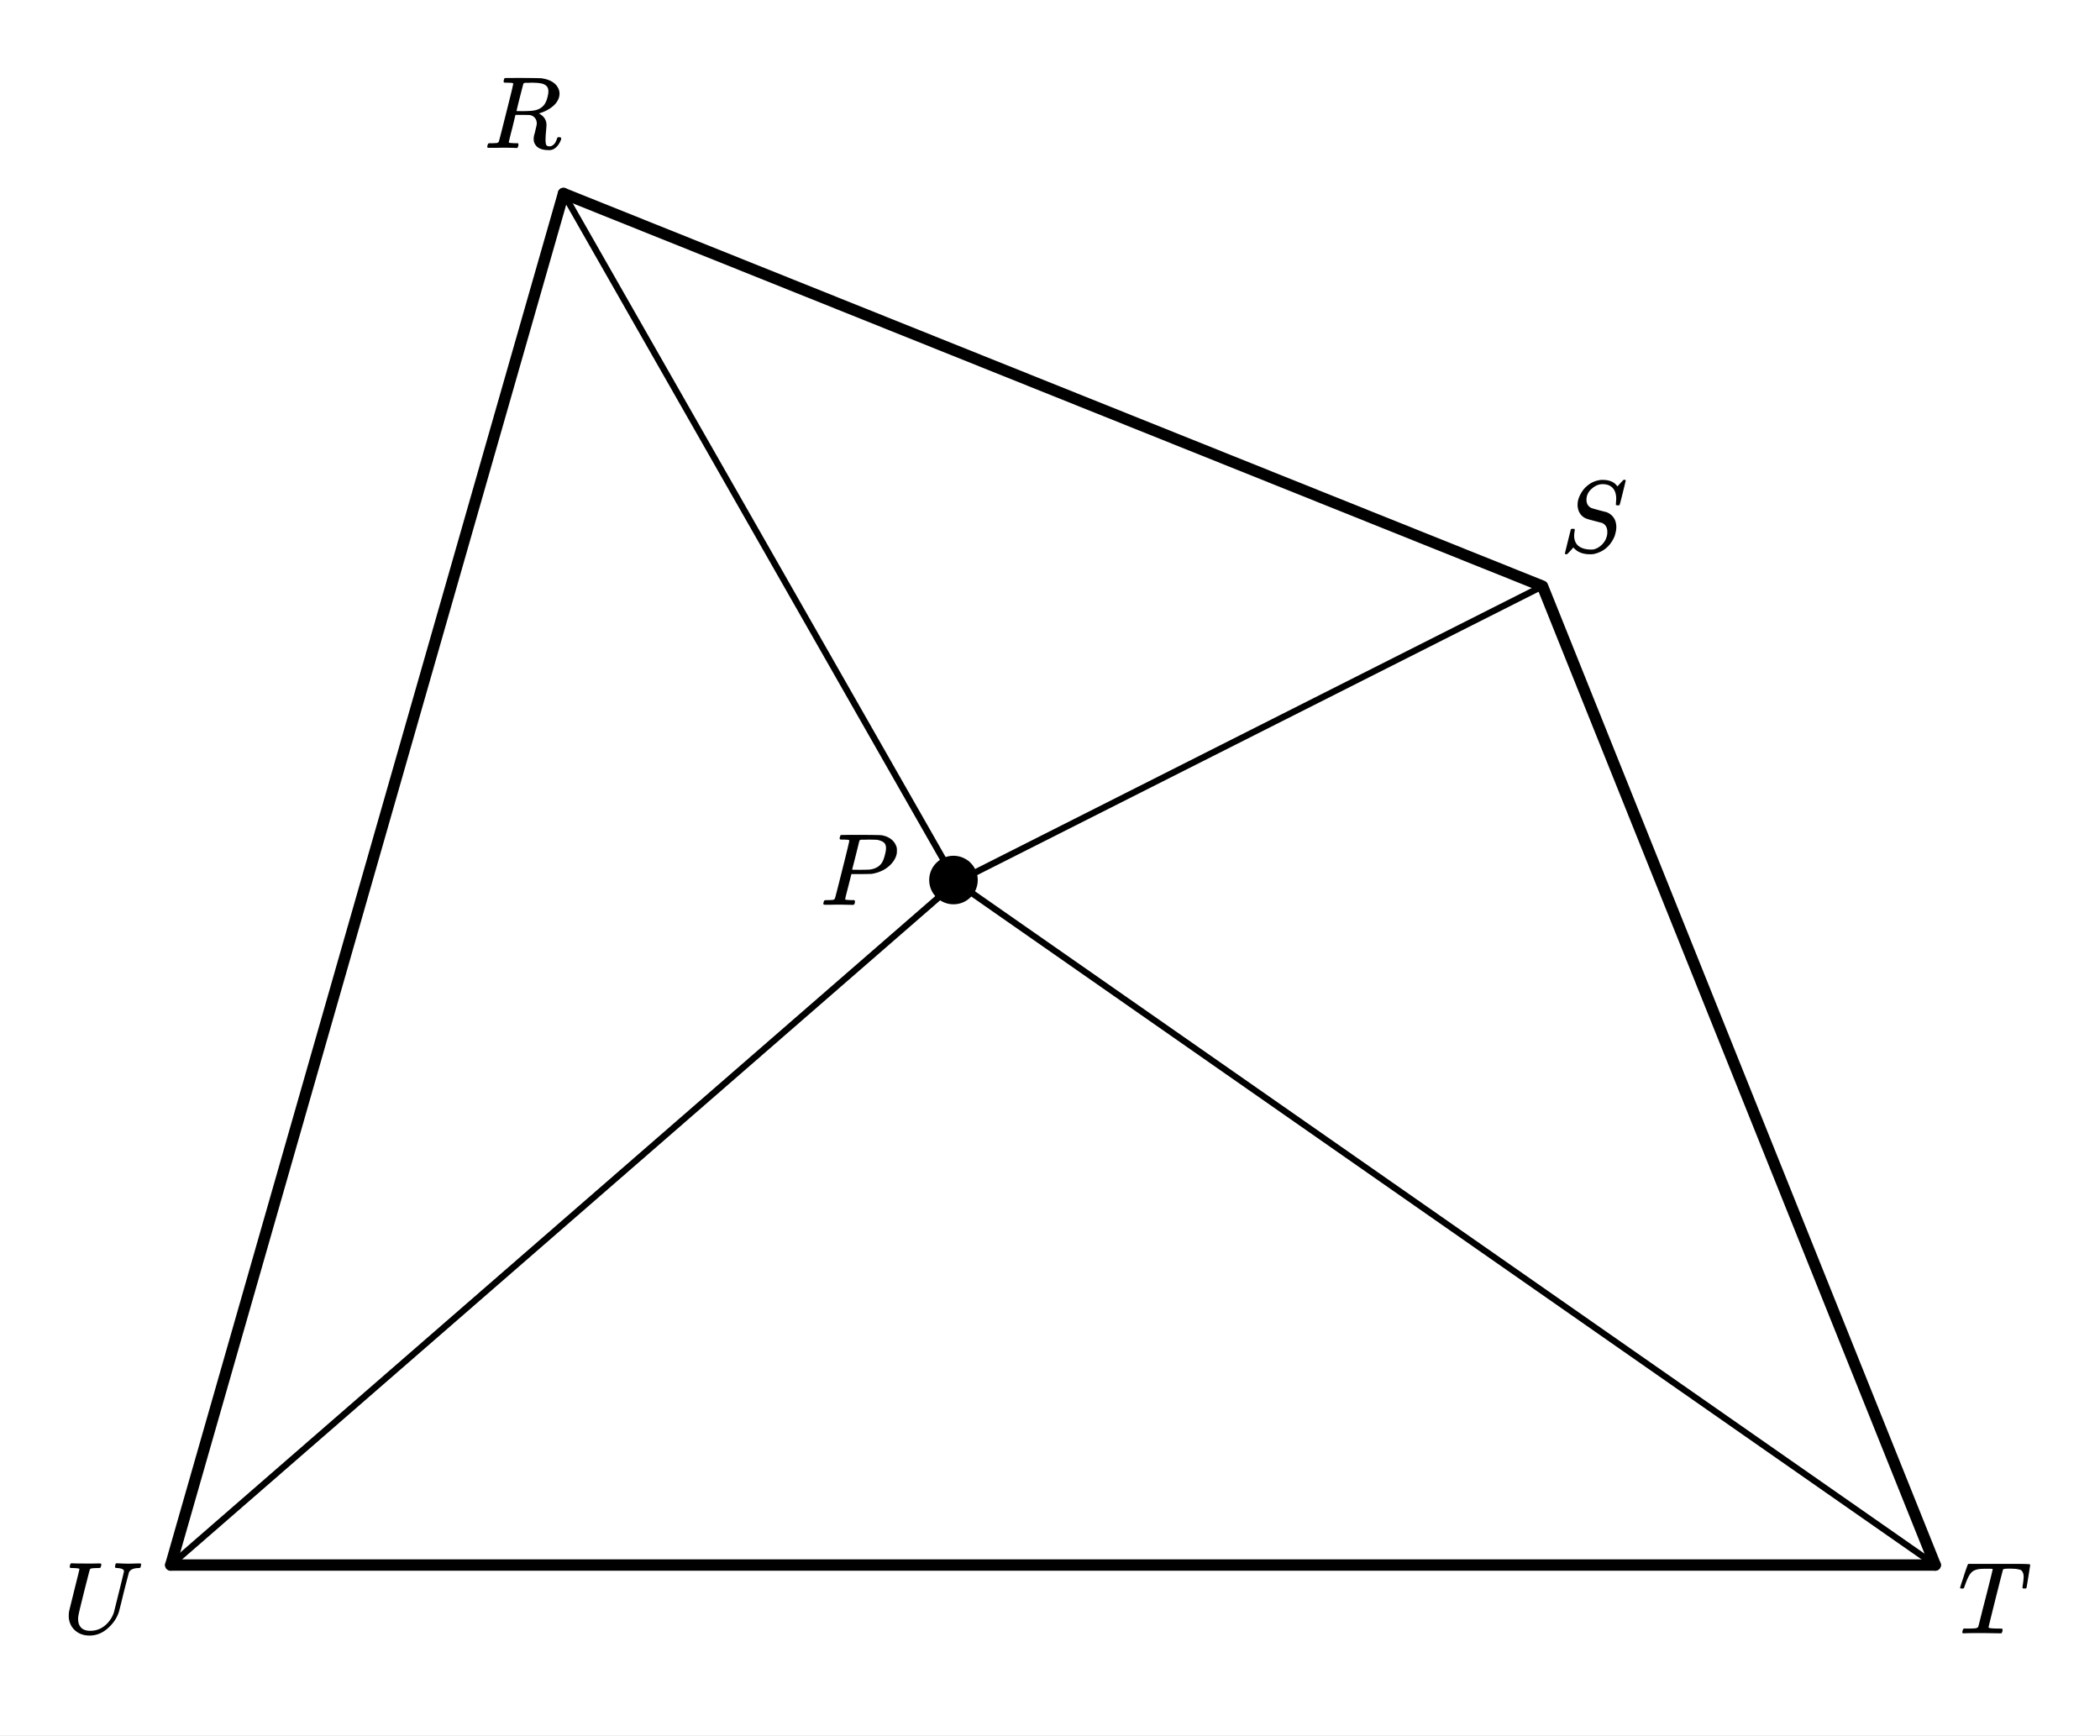 <svg xmlns="http://www.w3.org/2000/svg" xmlns:xlink="http://www.w3.org/1999/xlink" width="369.28" height="305.28" viewBox="0 0 276.96 228.96"><rect x="0" y="0" width="276.96" height="228.96" fill="#333333" stroke="none"/><defs><symbol overflow="visible" id="b"><path d="M2.047-1.89c0 .492.133.874.406 1.156.281.273.676.406 1.188.406.738 0 1.39-.234 1.953-.703a3.739 3.739 0 0 0 1.172-1.735c.882-3.53 1.328-5.336 1.328-5.421 0-.239-.29-.38-.86-.422-.187 0-.293-.032-.312-.094-.024-.031-.016-.102.016-.219A.213.213 0 0 0 6.952-9c.008-.04.016-.07.016-.094 0-.02.004-.035.015-.047a.14.14 0 0 1 .032-.046l.03-.032c.009-.008.02-.015.032-.015h.078c.133 0 .367.011.703.03a20.68 20.68 0 0 0 1.656 0c.313-.007.524-.015.641-.015.133 0 .203.047.203.14 0 .032-.015.106-.046.22-.032.117-.047.18-.047.187-.032.043-.133.063-.297.063-.649.03-1.047.214-1.203.546-.024.043-.25.915-.688 2.61-.367 1.523-.59 2.418-.672 2.687-.273.805-.765 1.516-1.484 2.141-.711.617-1.5.922-2.375.922-.73 0-1.344-.211-1.844-.625-.492-.414-.781-.957-.875-1.625a1.649 1.649 0 0 1-.015-.297c0-.207.007-.395.03-.563.009-.082.13-.582.36-1.5.227-.925.453-1.832.672-2.718.227-.895.344-1.38.344-1.453 0-.063-.258-.102-.766-.125-.219 0-.355-.004-.406-.016a.126.126 0 0 1-.094-.078c-.012-.031-.008-.113.016-.25.039-.145.082-.235.125-.266a1.02 1.02 0 0 1 .234-.015c.363.023.973.03 1.828.03h.906c.383-.007.66-.015.829-.015.113 0 .18.028.203.078.02.032.015.118-.016.25-.043.157-.086.246-.125.266h-.109c-.024 0-.055.008-.094.016h-.235c-.48.011-.757.043-.827.093a.53.53 0 0 0-.094.094 49.5 49.5 0 0 0-.375 1.438c-.242.93-.485 1.902-.735 2.921-.25 1.012-.386 1.606-.406 1.782a2.138 2.138 0 0 0-.031.39zm0 0"/></symbol><symbol overflow="visible" id="c"><path d="M3.875-8.484c0-.008-.008-.02-.016-.032 0-.02-.011-.03-.03-.03-.024-.009-.044-.017-.063-.017a.156.156 0 0 0-.079-.015.392.392 0 0 0-.093-.016h-.219a.582.582 0 0 0-.14-.015h-.126c-.218 0-.351-.004-.39-.016a.126.126 0 0 1-.094-.078c-.023-.031-.016-.113.016-.25.039-.156.078-.242.109-.266.02-.008.805-.015 2.36-.015 1.55.011 2.39.027 2.515.046.82.118 1.441.391 1.86.829.331.367.5.765.5 1.203 0 .093-.016.23-.047.406-.211.805-.872 1.453-1.985 1.953-.398.156-.625.234-.687.234l.093.063c.602.344.907.84.907 1.484 0 .106-.024.391-.063.86a11.35 11.35 0 0 0-.062 1.078c0 .312.03.539.093.672.063.125.204.187.422.187.125 0 .203-.008.235-.031.343-.133.586-.438.734-.906.04-.125.07-.196.094-.219.031-.031.101-.047.219-.047.175 0 .265.059.265.172 0 .156-.11.414-.328.766-.273.398-.586.64-.938.734a1.72 1.72 0 0 1-.39.031C7.609.281 7 0 6.719-.563a1.141 1.141 0 0 1-.14-.546v-.235c.007-.062.019-.129.03-.203a.716.716 0 0 1 .032-.156c.007-.031.03-.102.062-.219a1.95 1.95 0 0 0 .078-.328c.133-.508.203-.836.203-.984 0-.446-.195-.782-.578-1a1.217 1.217 0 0 0-.343-.11 17.01 17.01 0 0 0-.954-.015h-.937L3.75-2.61a72.29 72.29 0 0 0-.453 1.812c0 .063.015.102.047.11.062.023.304.042.734.062H4.5a.38.38 0 0 1 .063.125c.007.012.003.094-.016.25a.69.69 0 0 1-.14.25h-.204a34.22 34.22 0 0 0-1.766-.031c-.218 0-.523.008-.906.015h-.86C.524-.016.454-.055.454-.14c0-.007.008-.07.031-.187.04-.164.086-.258.141-.281a.954.954 0 0 1 .203-.016h.078c.239 0 .508-.008.813-.031.125-.031.207-.086.25-.172.031-.031.351-1.281.968-3.75.626-2.469.938-3.77.938-3.906zm4.422.343c-.188-.195-.438-.32-.75-.375-.305-.062-.734-.093-1.297-.093-.117 0-.23.007-.344.015h-.452c-.118.012-.196.055-.235.125-.012.024-.168.621-.469 1.797a85.47 85.47 0 0 0-.438 1.797c0 .012.313.016.938.016.695-.008 1.164-.04 1.406-.094C7.238-5.055 7.688-5.32 8-5.75a2.67 2.67 0 0 0 .36-.813c.1-.343.156-.648.156-.921 0-.282-.075-.5-.22-.657zm0 0"/></symbol><symbol overflow="visible" id="d"><path d="M7.469-7.031c0-.614-.157-1.086-.469-1.422-.305-.332-.75-.5-1.344-.5-.492 0-.965.203-1.422.61-.46.405-.687.89-.687 1.452 0 .282.066.524.203.72.145.198.332.335.563.405.03.012.343.102.937.266l.906.234c.133.032.305.121.516.266.539.387.812.965.812 1.734a3 3 0 0 1-.109.75 2.665 2.665 0 0 1-.266.75C6.547-.66 5.672.016 4.484.266c-.105.02-.257.03-.453.03-.898 0-1.59-.25-2.078-.75l-.14-.14-.375.422C1.175.11 1.03.254 1 .266c-.023.02-.063.03-.125.03C.758.297.703.259.703.189c0-.024.258-1.079.781-3.172.02-.051.11-.079.266-.079h.188c.039.043.062.075.062.094.008.012.004.086-.016.219-.043.219-.062.45-.062.688.031.585.242 1.023.64 1.312.395.281.926.422 1.594.422.094 0 .203-.004.328-.016.426-.101.805-.328 1.141-.672.344-.351.555-.765.64-1.234.02-.07.032-.207.032-.406 0-.582-.234-.977-.703-1.188-.055-.008-.375-.094-.969-.25s-.906-.242-.938-.265a1.704 1.704 0 0 1-.953-.672c-.242-.344-.359-.75-.359-1.219 0-.445.129-.91.39-1.39.258-.477.567-.852.922-1.126.458-.394 1.016-.64 1.672-.734a.582.582 0 0 1 .141-.016h.156c.938 0 1.594.29 1.969.86l.797-.86h.047c.031-.007.054-.015.078-.015.113 0 .172.031.172.094 0 .062-.133.609-.39 1.64-.25 1.031-.392 1.563-.423 1.594-.031.031-.105.047-.218.047-.18 0-.266-.04-.266-.125 0-.051.004-.098.016-.14 0-.04.003-.134.015-.282.008-.156.016-.266.016-.328zm0 0"/></symbol><symbol overflow="visible" id="e"><path d="M5.61 0c-.243 0-.65-.004-1.22-.016-.562-.007-1-.015-1.312-.015C1.922-.031 1.18-.02.86 0H.656a.365.365 0 0 1-.094-.11c0-.03.016-.113.047-.25A.502.502 0 0 1 .75-.624h.375c.54 0 .906-.008 1.094-.031.156-.008.265-.04.328-.094h.031c.05-.031.098-.125.14-.281.04-.157.22-.864.532-2.125.156-.602.285-1.102.39-1.5.626-2.469.938-3.735.938-3.797 0-.04-.133-.063-.39-.063h-.422c-.606 0-1 .028-1.188.079-.387.085-.68.246-.875.484-.242.262-.508.808-.797 1.64-.062.2-.11.32-.14.36-.024.031-.086.047-.188.047H.547c-.125 0-.203-.008-.235-.032-.023-.03-.03-.054-.03-.078 0-.05.132-.484.406-1.296.195-.625.363-1.118.5-1.485.05-.176.109-.297.171-.36h6.329c1.207 0 1.812.028 1.812.079v.015h.016v.047c0 .055-.079.57-.235 1.547C9.125-6.5 9.04-6.008 9.031-6c0 .031-.023.055-.062.063-.012.023-.078.03-.203.03H8.64c-.032-.007-.055-.015-.063-.015a.257.257 0 0 1-.047-.047c-.011-.02-.023-.035-.031-.047 0-.062.016-.18.047-.359.07-.488.11-.848.11-1.078 0-.207-.028-.375-.079-.5a1.017 1.017 0 0 0-.187-.313c-.063-.07-.184-.125-.36-.156a3.959 3.959 0 0 0-.453-.078c-.125-.008-.336-.02-.625-.031-.406 0-.668.011-.781.031-.117.012-.195.043-.234.094-.012.011-.336 1.273-.97 3.781-.624 2.512-.937 3.781-.937 3.813 0 .062.055.105.172.125.125.03.461.054 1.016.062.3 0 .484.008.547.016.062.011.097.039.109.078a.798.798 0 0 1-.016.234c-.043.168-.086.262-.125.281L5.704 0h-.095zm0 0"/></symbol><symbol overflow="visible" id="f"><path d="M3.875-8.484c0-.008-.008-.02-.016-.032 0-.02-.011-.03-.03-.03-.024-.009-.044-.017-.063-.017a.156.156 0 0 0-.079-.015.392.392 0 0 0-.093-.016h-.219a.582.582 0 0 0-.14-.015h-.126c-.23 0-.367-.004-.406-.016a.183.183 0 0 1-.094-.094c-.011-.031-.007-.094.016-.187.05-.176.086-.274.11-.297.03-.02.906-.031 2.624-.031 1.72.011 2.633.027 2.75.046.532.086.973.274 1.329.563.351.281.585.652.703 1.11.007.054.015.171.015.359 0 .218-.011.367-.031.437-.105.512-.39 1-.86 1.469-.624.605-1.43.992-2.406 1.156-.062.012-.539.024-1.421.032H4.155L3.75-2.454C3.477-1.41 3.344-.86 3.344-.797c0 .063.008.102.031.11.063.023.313.042.75.062h.422a.57.57 0 0 1 .078.156.888.888 0 0 1-.094.406.339.339 0 0 1-.218.063c-.157 0-.434-.004-.829-.016-.386-.007-.73-.015-1.03-.015-.282 0-.61.008-.985.015H.687C.57-.016.5-.036.47-.078a.32.32 0 0 1-.016-.078c0-.008.008-.07.031-.188.04-.133.079-.21.11-.234.039-.031.144-.047.312-.047.239 0 .508-.008.813-.031.125-.031.207-.086.25-.172.031-.031.351-1.281.968-3.75.626-2.469.938-3.77.938-3.906zm4.844 1c0-.344-.102-.594-.297-.75-.2-.157-.485-.27-.86-.344-.062-.008-.421-.02-1.078-.031-.156 0-.32.007-.484.015h-.547c-.117.012-.195.055-.234.125-.024.055-.11.403-.266 1.047-.156.637-.312 1.258-.469 1.86l-.234.906c0 .023.363.031 1.094.031.75-.008 1.16-.02 1.234-.031.602-.082 1.067-.297 1.39-.64.25-.24.454-.677.61-1.313.094-.364.14-.657.14-.875zm0 0"/></symbol><clipPath id="a"><path d="M0 0h276.96v228.957H0zm0 0"/></clipPath></defs><g clip-path="url(#a)" fill="#fff"><path d="M0 0h276.96v228.96H0z"/><path d="M0 0h276.96v228.96H0z"/></g><path d="M74.316 25.523L203.433 77.32M203.433 77.32l51.797 129.117" fill="red" stroke-width="1.501" stroke-linecap="round" stroke="#000"/><path d="M255.23 206.437H22.52" fill="none" stroke-width="1.501" stroke-linecap="round" stroke="#000"/><path d="M22.52 206.437L74.316 25.523" fill="red" stroke-width="1.501" stroke-linecap="round" stroke="#000"/><path d="M74.316 25.523l51.797 90.832M203.433 77.32l-77.32 39.035M22.52 206.437l103.593-90.082M255.23 206.437l-129.117-90.082" fill="none" stroke-width=".845" stroke="#000"/><path d="M128.527 116.082c0 .371-.07.723-.21 1.066-.141.34-.344.641-.606.899-.258.262-.559.46-.899.601-.34.141-.695.211-1.062.211-.371 0-.723-.07-1.063-.21-.343-.141-.64-.34-.902-.602a2.776 2.776 0 0 1-.602-3.027c.141-.34.34-.641.602-.899.262-.262.559-.46.902-.602.34-.144.692-.214 1.063-.214.367 0 .723.07 1.062.214.34.141.641.34.899.602a2.757 2.757 0 0 1 .816 1.96zm0 0" stroke-width=".845" stroke="#000"/><use xlink:href="#b" x="8.257" y="215.444"/><use xlink:href="#c" x="63.808" y="19.518"/><use xlink:href="#d" x="205.686" y="72.816"/><use xlink:href="#e" x="258.233" y="215.444"/><use xlink:href="#f" x="108.133" y="119.358"/></svg>